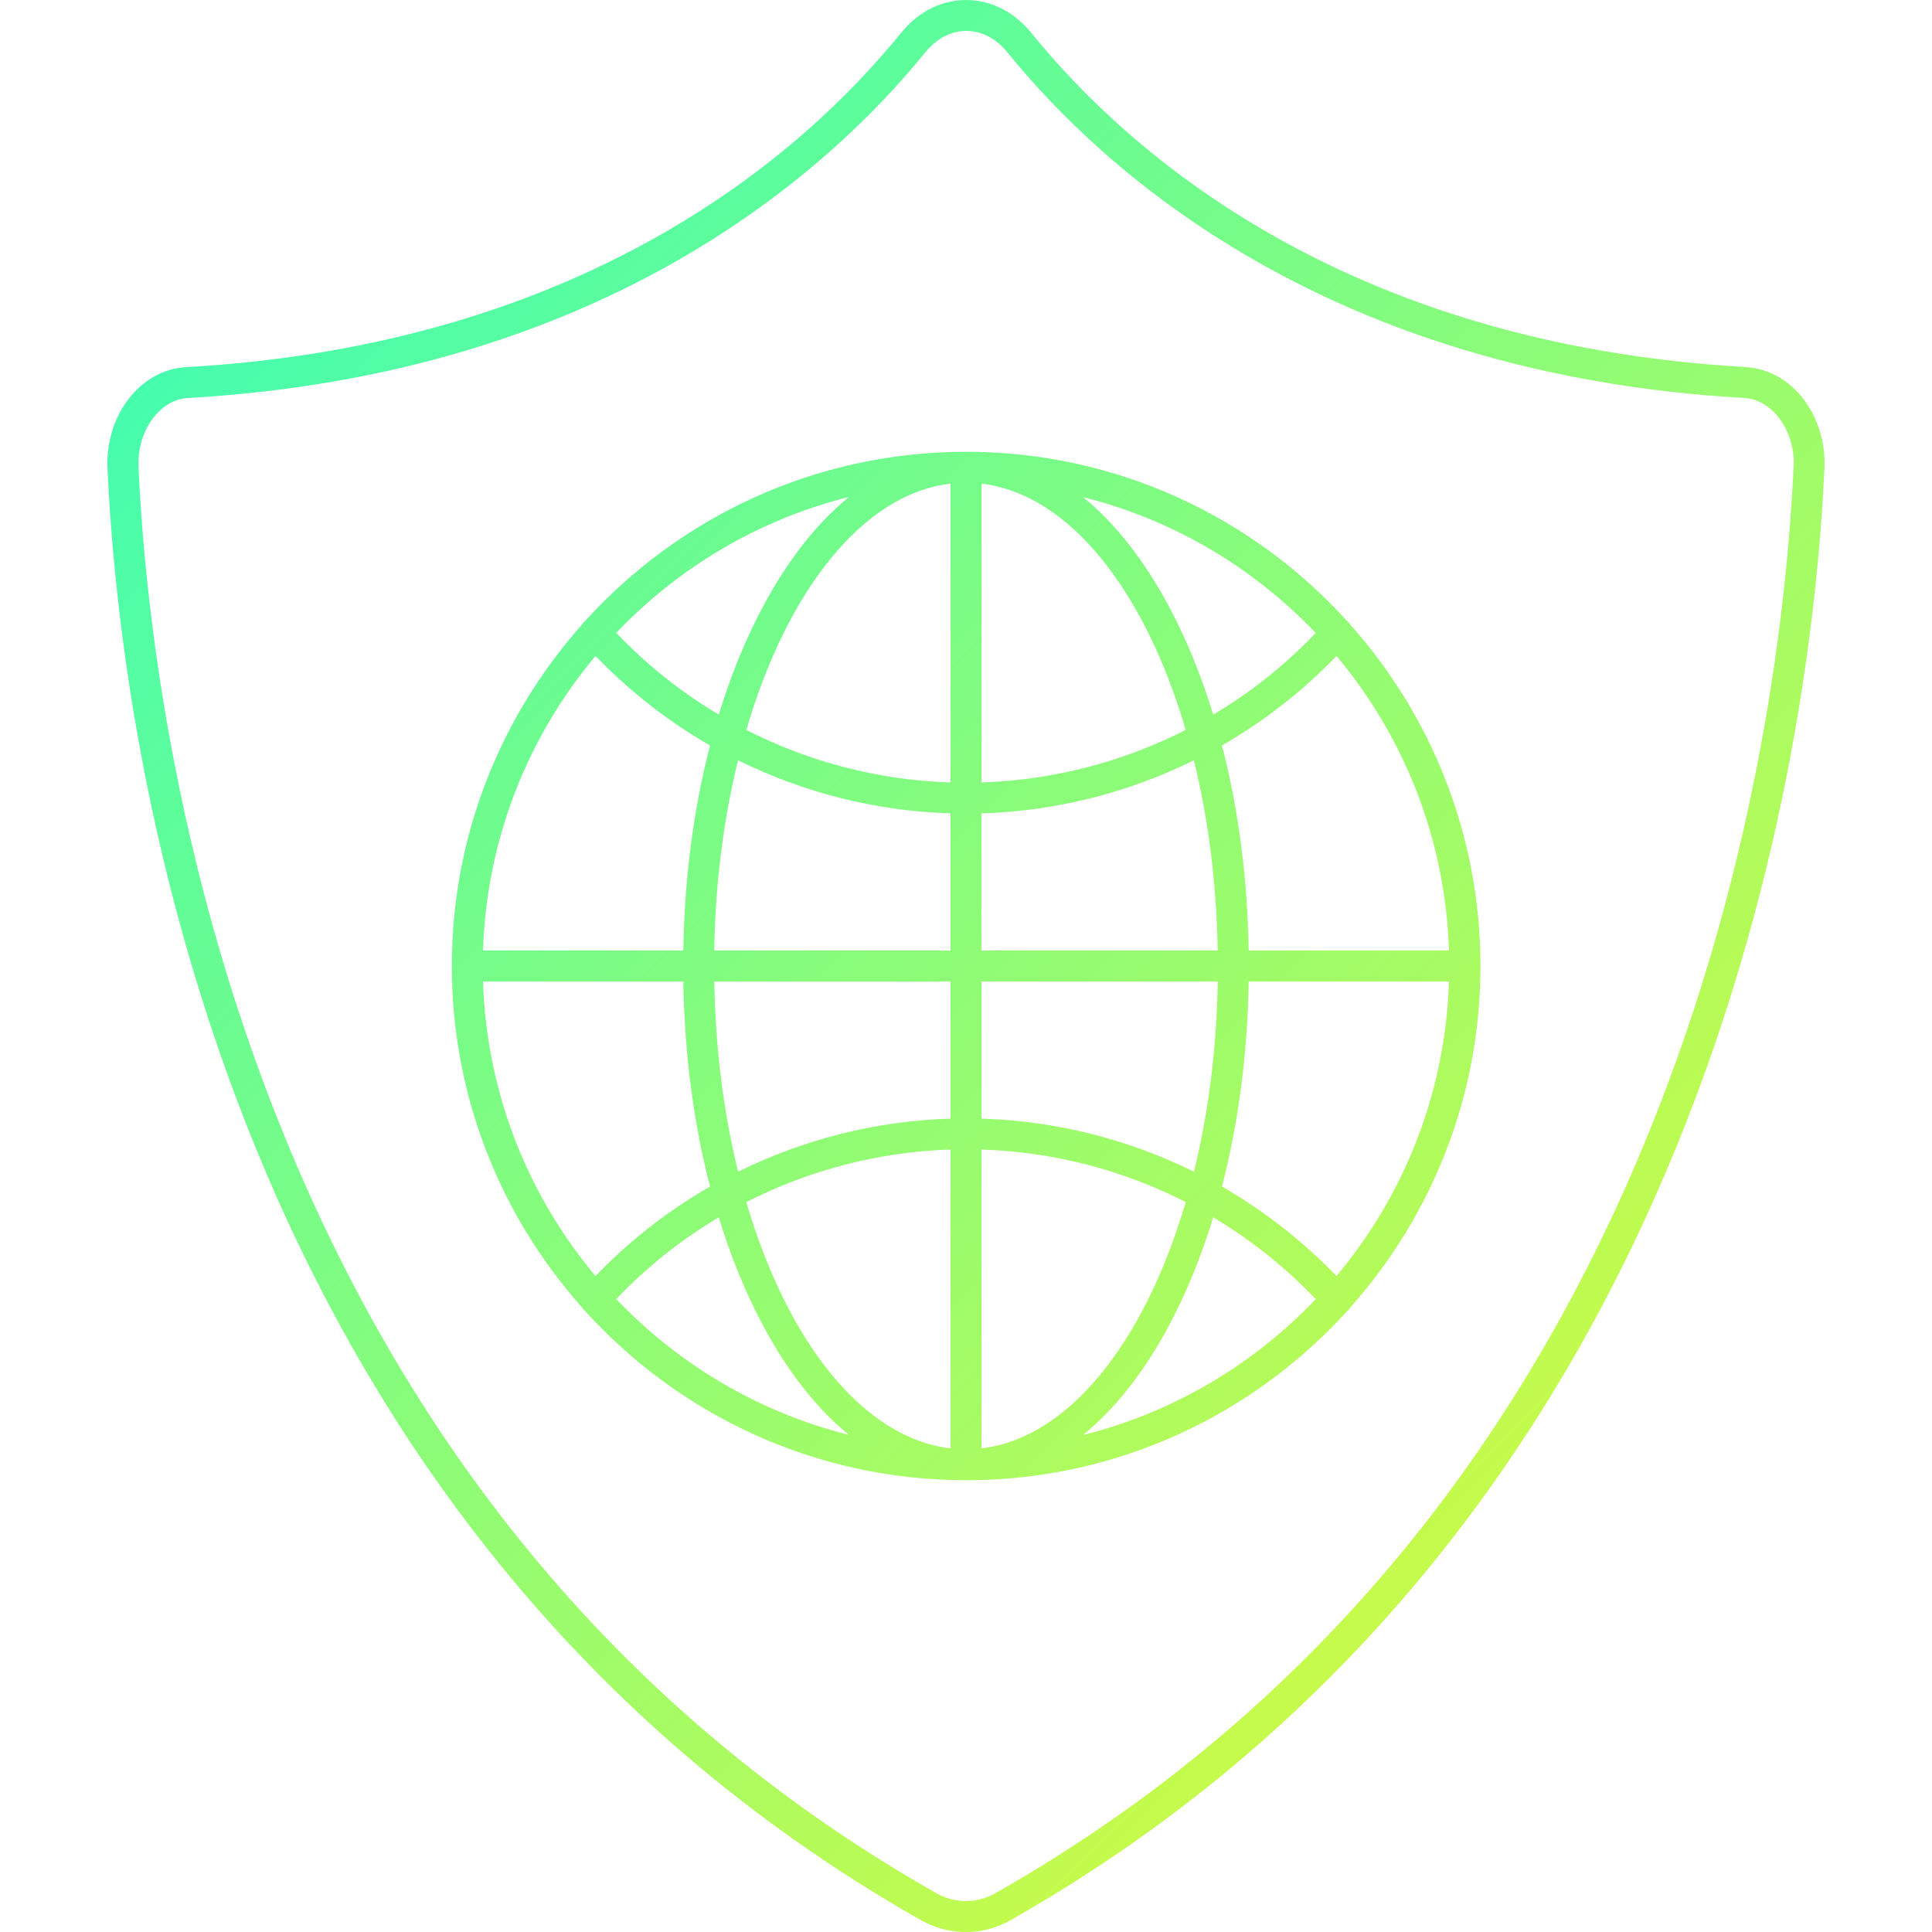 <svg xmlns="http://www.w3.org/2000/svg" width="250" height="250" viewBox="0 0 250 250" fill="none"><g clip-path="url(#clip0_332_7968)"><path d="M225.94 47.5C174 44.56 146 19.76 133.43 4.23C131.14 1.41 128.08 0 125.02 0C121.96 0 118.9 1.41 116.62 4.23C104.03 19.76 76.01 44.57 24.06 47.51C18.15 47.84 13.6 53.74 13.91 60.64C15.55 96.23 28.38 196.91 119.12 248.44C120.96 249.49 122.97 250.01 124.97 250.01C126.97 250.01 128.98 249.49 130.82 248.44C221.56 196.91 234.43 96.24 236.08 60.64C236.4 53.74 231.85 47.84 225.93 47.51L225.94 47.5ZM232.09 60.45C231.3 77.45 227.79 111.31 213.16 147.04C195.44 190.3 167.08 223.24 128.85 244.95C127.63 245.65 126.32 246 124.98 246C123.64 246 122.33 245.65 121.11 244.95C82.88 223.24 54.52 190.3 36.82 147.04C22.2 111.31 18.7 77.45 17.92 60.45C17.71 55.81 20.63 51.71 24.3 51.5C78.25 48.45 107.26 22.15 119.75 6.75C121.19 4.98 123.07 4 125.04 4C127.01 4 128.9 4.98 130.34 6.75C142.81 22.15 171.79 48.44 225.73 51.5C229.4 51.71 232.32 55.81 232.11 60.45H232.09ZM174.74 80.86C174.64 80.69 174.52 80.53 174.37 80.4C174.34 80.38 174.31 80.36 174.29 80.34C162.11 66.91 144.53 58.46 125.01 58.46C105.49 58.46 87.91 66.91 75.73 80.34C75.7 80.36 75.67 80.38 75.65 80.4C75.5 80.54 75.38 80.7 75.28 80.86C64.83 92.62 58.47 108.08 58.47 125C58.47 141.92 64.83 157.39 75.28 169.14C75.38 169.31 75.5 169.47 75.65 169.61C75.68 169.63 75.71 169.65 75.74 169.67C87.92 183.1 105.5 191.54 125.02 191.54C144.54 191.54 162.12 183.09 174.3 169.67C174.33 169.65 174.36 169.63 174.39 169.61C174.54 169.47 174.66 169.31 174.76 169.15C185.21 157.39 191.57 141.93 191.57 125.01C191.57 108.09 185.21 92.62 174.76 80.87L174.74 80.86ZM172.94 165.12C168.53 160.55 163.54 156.65 158.12 153.54C160.25 145.33 161.43 136.33 161.58 127H187.5C187.04 141.48 181.65 154.73 172.94 165.12ZM77.06 165.12C68.35 154.73 62.96 141.48 62.5 127H88.42C88.57 136.32 89.75 145.32 91.88 153.54C86.46 156.65 81.46 160.54 77.06 165.12ZM77.06 84.88C81.46 89.45 86.46 93.35 91.88 96.46C89.75 104.67 88.57 113.67 88.42 123H62.5C62.96 108.52 68.35 95.27 77.06 84.88ZM127 105.25C136.63 104.96 146 102.58 154.49 98.38C156.34 105.89 157.43 114.22 157.57 123H126.99V105.25H127ZM127 101.25V62.58C138.35 63.91 148.15 76.43 153.43 94.45C145.29 98.6 136.27 100.95 127 101.25ZM123 101.25C113.72 100.95 104.7 98.61 96.57 94.45C101.85 76.43 111.65 63.91 123 62.58V101.25ZM123 105.25V123H92.42C92.56 114.22 93.65 105.89 95.5 98.38C104 102.58 113.37 104.96 122.99 105.25H123ZM92.42 127H123V144.75C113.37 145.04 104 147.42 95.51 151.62C93.66 144.11 92.57 135.78 92.43 127H92.42ZM123 148.75V187.42C111.65 186.09 101.85 173.57 96.57 155.55C104.71 151.4 113.73 149.05 123 148.75ZM127 148.75C136.28 149.05 145.3 151.39 153.43 155.55C148.15 173.57 138.35 186.09 127 187.42V148.75ZM127 144.75V127H157.58C157.44 135.78 156.35 144.11 154.5 151.62C146 147.42 136.63 145.04 127.01 144.75H127ZM161.58 123C161.43 113.68 160.25 104.68 158.12 96.46C163.54 93.35 168.54 89.46 172.94 84.88C181.65 95.27 187.04 108.52 187.5 123H161.58ZM170.26 81.9C166.31 86.05 161.84 89.6 156.99 92.48C155.44 87.4 153.51 82.67 151.23 78.42C148.01 72.41 144.26 67.68 140.16 64.33C151.83 67.25 162.21 73.46 170.26 81.91V81.9ZM109.84 64.32C105.74 67.68 101.99 72.4 98.77 78.41C96.49 82.66 94.57 87.4 93.01 92.47C88.16 89.59 83.69 86.04 79.74 81.89C87.79 73.44 98.17 67.23 109.84 64.31V64.32ZM79.74 168.1C83.69 163.95 88.16 160.4 93.01 157.52C94.56 162.6 96.49 167.33 98.77 171.58C101.99 177.59 105.74 182.32 109.84 185.67C98.17 182.75 87.79 176.54 79.74 168.1ZM140.16 185.68C144.26 182.32 148.01 177.6 151.23 171.59C153.51 167.34 155.43 162.6 156.99 157.53C161.84 160.41 166.31 163.96 170.26 168.11C162.21 176.56 151.83 182.77 140.16 185.69V185.68Z" fill="url(#paint0_linear_332_7968)"/></g><defs><linearGradient id="paint0_linear_332_7968" x1="205.25" y1="183.9" x2="44.73" y2="23.38" gradientUnits="userSpaceOnUse"><stop stop-color="#C6FB4B"/><stop offset="1" stop-color="#46FDAE"/></linearGradient><clipPath id="clip0_332_7968"><rect width="250" height="250" fill="white"/></clipPath></defs></svg>